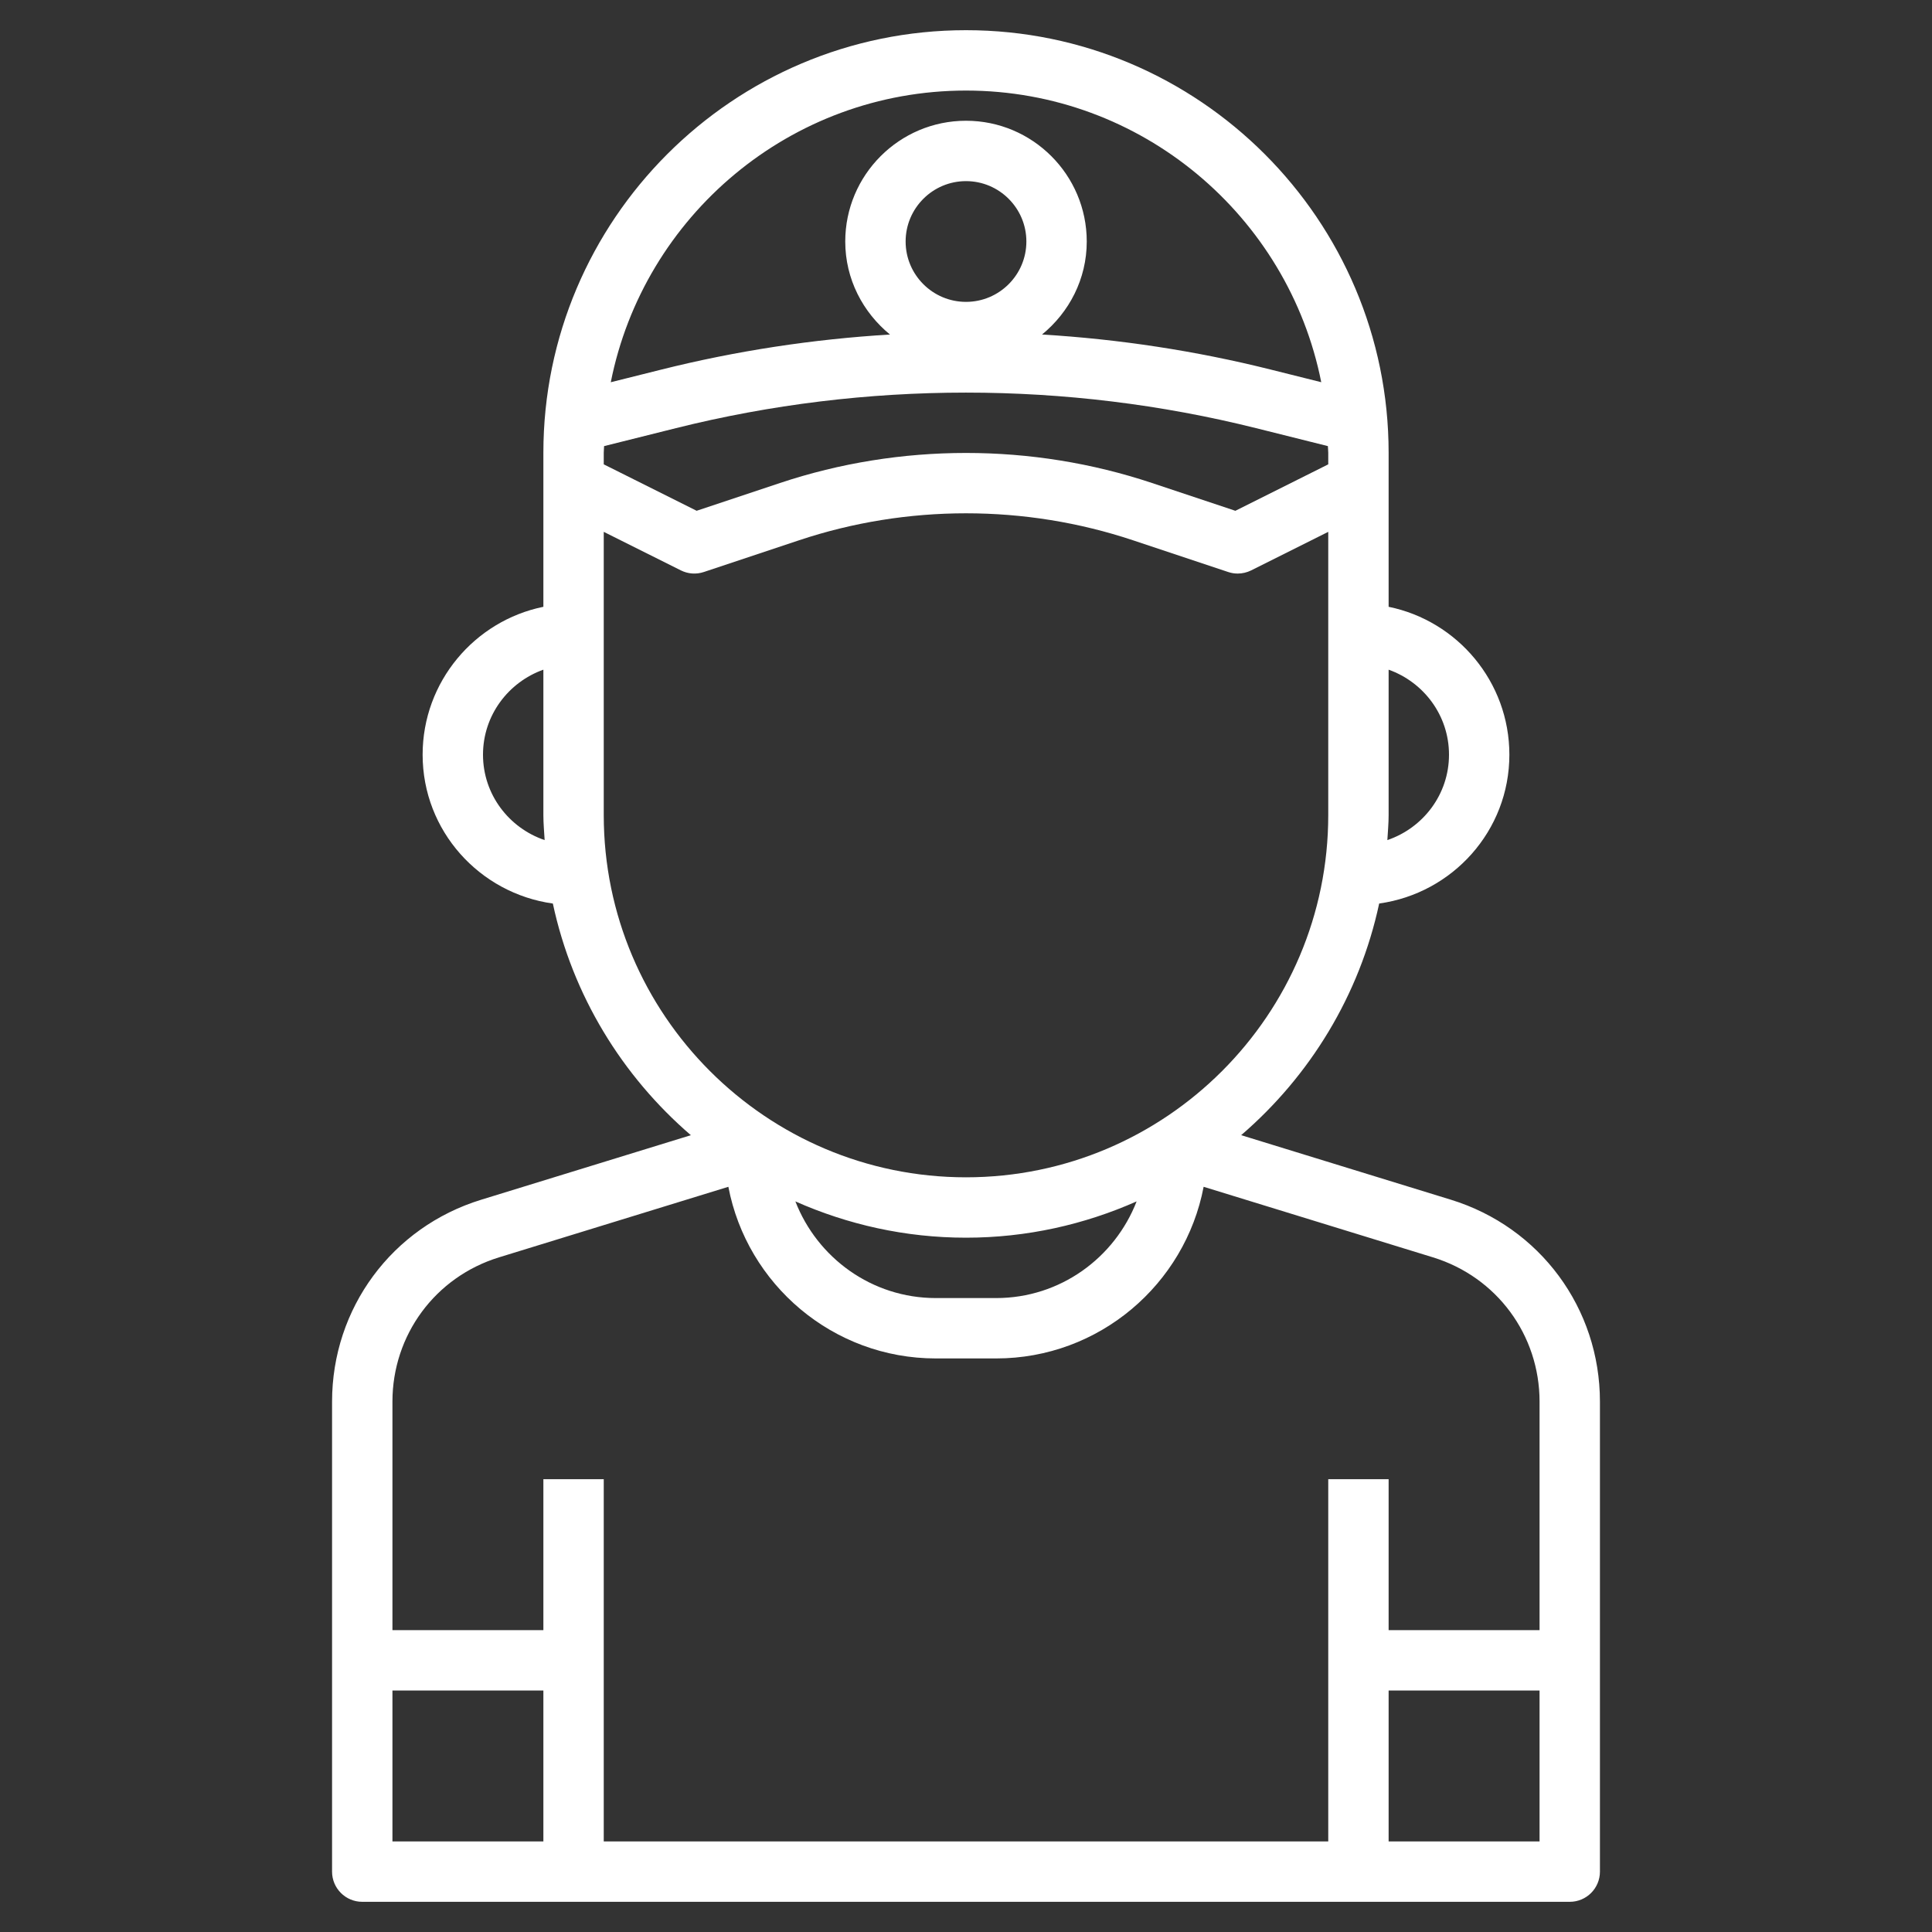 <?xml version="1.0"?>
<svg xmlns="http://www.w3.org/2000/svg" id="Layer_3" enable-background="new 0 0 64 64" height="512px" viewBox="0 0 64 64" width="512px"><rect x="0" y="0" width="64" height="64" fill="#333333" stroke="none"/><g><path d="m48.059 39.741-6.944-2.137c2.277-1.96 3.921-4.632 4.572-7.674 2.429-.338 4.313-2.408 4.313-4.93 0-2.414-1.721-4.434-4-4.899v-5.101c0-7.72-6.28-14-14-14s-14 6.28-14 14v5.101c-2.279.465-4 2.484-4 4.899 0 2.522 1.884 4.592 4.314 4.931.651 3.042 2.295 5.714 4.572 7.674l-6.944 2.137c-2.957.908-4.942 3.597-4.942 6.69v15.568c0 .552.447 1 1 1h40c.553 0 1-.448 1-1v-15.568c0-3.093-1.985-5.782-4.941-6.691zm-28.059-24.741c0-.075.01-.147.011-.222l2.38-.595c6.279-1.57 12.938-1.57 19.217 0l2.38.595c.002.075.012.147.012.222v.382l-3.077 1.539-2.761-.921c-3.98-1.327-8.344-1.327-12.324 0l-2.761.92-3.077-1.538zm12-5c-1.103 0-2-.897-2-2s.897-2 2-2 2 .897 2 2-.897 2-2 2zm16 15c0 1.317-.859 2.427-2.042 2.829.016-.276.042-.549.042-.829v-4.816c1.161.414 2 1.514 2 2.816zm-16-22c5.817 0 10.676 4.161 11.768 9.661l-1.675-.419c-2.482-.621-5.021-1.007-7.574-1.161.896-.733 1.481-1.834 1.481-3.081 0-2.206-1.794-4-4-4s-4 1.794-4 4c0 1.247.585 2.348 1.482 3.082-2.553.153-5.093.54-7.574 1.161l-1.675.419c1.091-5.501 5.95-9.662 11.767-9.662zm-16 22c0-1.302.839-2.402 2-2.816v4.816c0 .28.026.553.042.829-1.183-.402-2.042-1.512-2.042-2.829zm4 2v-9.382l2.553 1.276c.238.119.51.139.764.054l3.154-1.051c3.572-1.191 7.486-1.191 11.059 0l3.154 1.051c.103.035.21.052.316.052.153 0 .307-.036.447-.105l2.553-1.277v9.382c0 6.617-5.383 12-12 12s-12-5.383-12-12zm17.652 12.798c-.725 1.868-2.531 3.202-4.652 3.202h-2c-2.121 0-3.927-1.334-4.652-3.202 1.731.767 3.64 1.202 5.652 1.202s3.921-.435 5.652-1.202zm-21.123 1.854 7.599-2.338c.617 3.233 3.462 5.686 6.872 5.686h2c3.41 0 6.255-2.453 6.872-5.686l7.599 2.338c2.111.65 3.529 2.571 3.529 4.78v7.568h-5v-5h-2v12h-24v-12h-2v5h-5v-7.568c0-2.209 1.418-4.13 3.529-4.78zm-3.529 14.348h5v5h-5zm33 5v-5h5v5z" data-original="#000000" class="active-path" data-old_color="#000000" fill="#FFFFFF"/></g> </svg>
